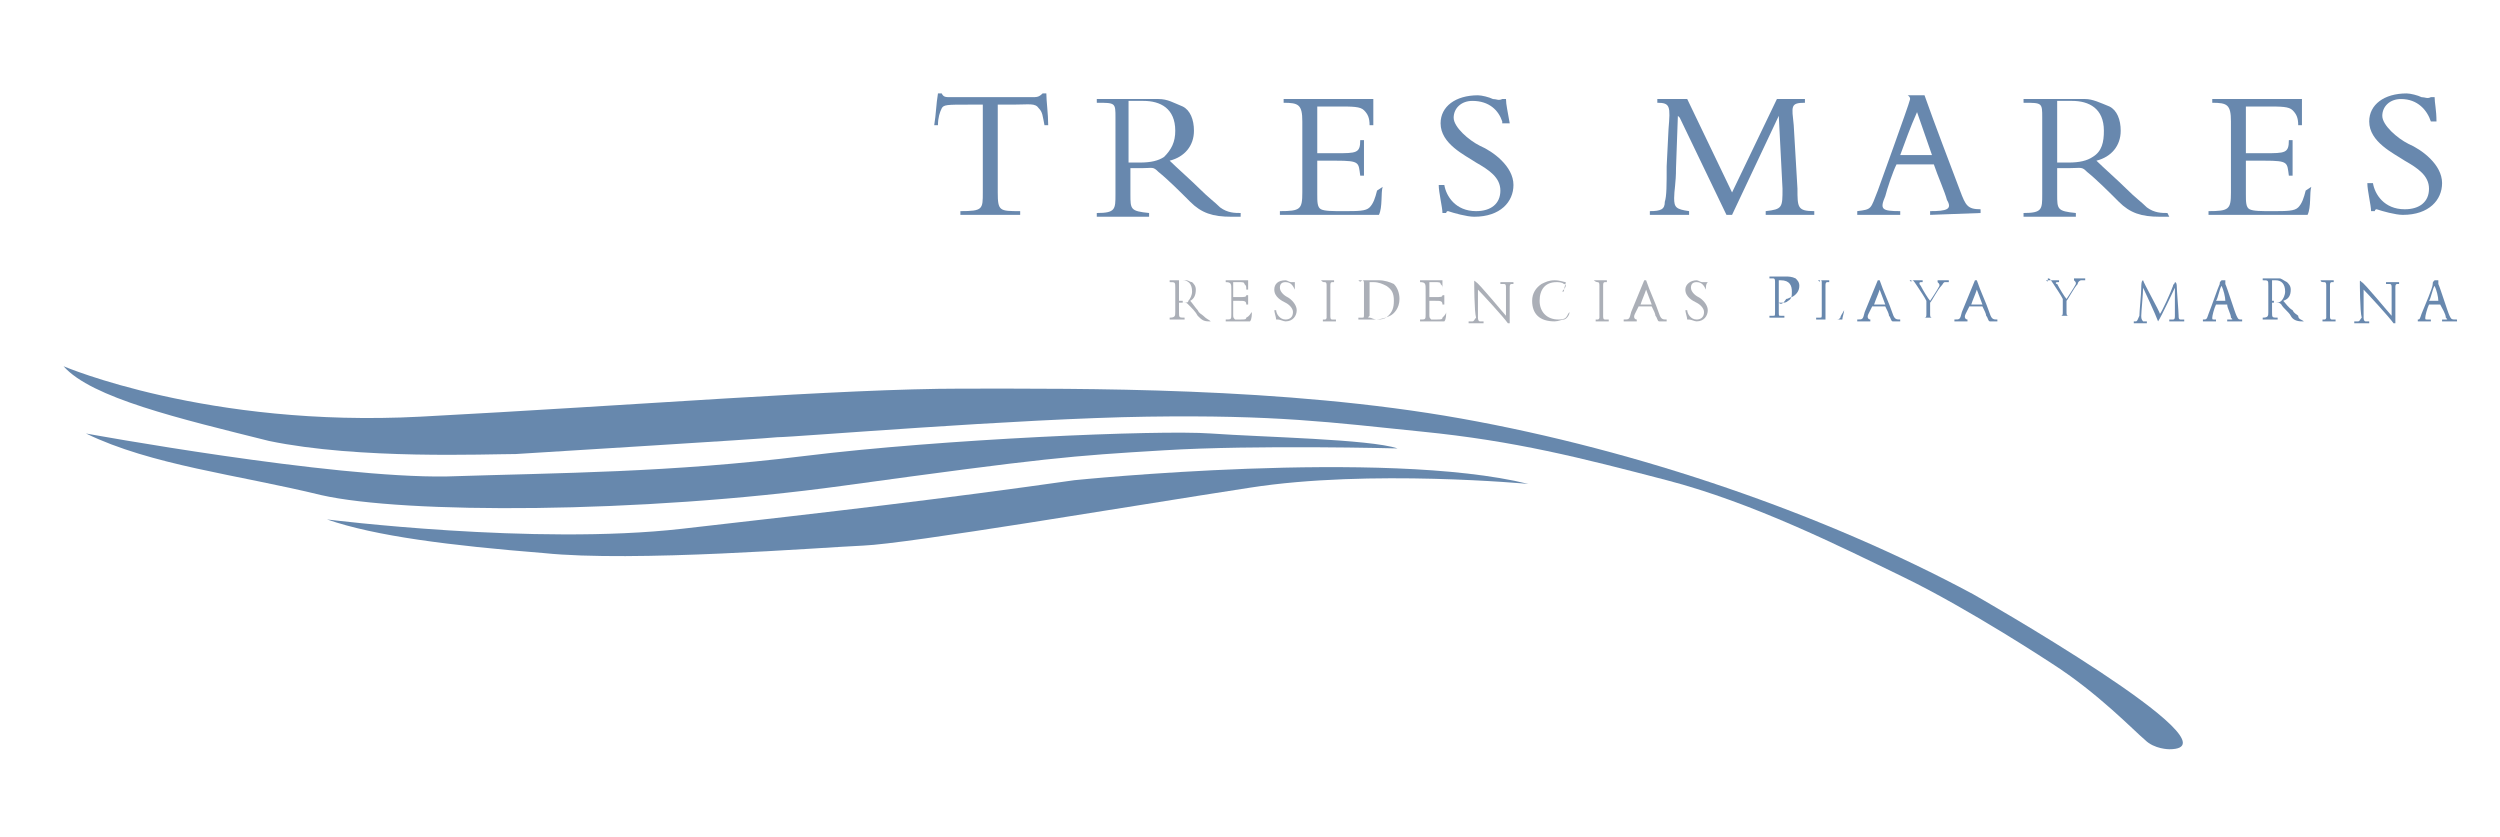 <?xml version="1.0" encoding="utf-8"?>
<!-- Generator: Adobe Illustrator 23.0.1, SVG Export Plug-In . SVG Version: 6.00 Build 0)  -->
<svg version="1.1" id="Layer_1" xmlns="http://www.w3.org/2000/svg" xmlns:xlink="http://www.w3.org/1999/xlink" x="0px" y="0px"
	 viewBox="0 0 133.8 44.8" style="enable-background:new 0 0 133.8 44.8;" xml:space="preserve">
<style type="text/css">
	.st0{fill:#6888AE;}
	.st1{fill:#ABAFB7;}
	.st2{fill:#6788AD;}
</style>
<g>
	<path class="st0" d="M55.9,6.7c-0.1-0.5-0.1-0.7-0.3-0.9c-0.2-0.3-0.5-0.2-1.4-0.2l-0.8,0l0,4.7c0,1,0.1,1,1.2,1l0,0.2l-3.2,0
		l0-0.2c1.2,0,1.2-0.1,1.2-1l0-4.7l-0.8,0c-1.1,0-1.3,0-1.4,0.2c-0.1,0.2-0.2,0.5-0.2,0.9l-0.2,0c0.1-0.6,0.1-1.1,0.2-1.7h0.2
		c0.1,0.2,0.2,0.2,0.5,0.2l4.3,0c0.3,0,0.4,0,0.6-0.2l0.2,0c0,0.4,0.1,1.1,0.1,1.7L55.9,6.7z"/>
	<path class="st0" d="M66.4,11.6c-0.2,0-0.3,0-0.5,0c-1,0-1.6-0.2-2.2-0.8c-0.5-0.5-1.2-1.2-1.7-1.6c-0.3-0.3-0.3-0.2-0.9-0.2
		l-0.6,0v1.4c0,0.8,0,0.9,1,1l0,0.2l-2.8,0v-0.2c1,0,1-0.2,1-1V6.3c0-0.8,0-0.8-1-0.8l0-0.2l3.3,0c0.5,0,0.8,0.2,1.3,0.4
		c0.4,0.2,0.6,0.7,0.6,1.3c0,0.8-0.5,1.4-1.3,1.6c0.3,0.3,1.2,1.1,1.6,1.5c0.5,0.5,0.8,0.7,1.1,1c0.4,0.3,0.8,0.3,1.1,0.3L66.4,11.6
		z M61,8.7c0.6,0,1-0.1,1.3-0.3C62.7,8,62.9,7.6,62.9,7c0-1.2-0.8-1.6-1.7-1.6c-0.3,0-0.8,0-0.8,0s0,0.3,0,0.6v2.7H61z"/>
	<path class="st0" d="M74,10c-0.1,0.3,0,1.1-0.2,1.5l-5.3,0l0-0.2c1.1,0,1.2-0.1,1.2-1l0-3.8c0-0.9-0.2-1-1-1l0-0.2h4.8
		c0,0.2,0,0.9,0,1.4l-0.2,0c0-0.4-0.1-0.6-0.3-0.8c-0.2-0.2-0.6-0.2-1.4-0.2l-0.8,0c-0.2,0-0.3,0-0.3,0c0,0,0,0.2,0,0.3l0,2.2l1,0
		c1.1,0,1.3,0,1.3-0.7l0.2,0v1.9l-0.2,0c-0.1-0.7,0-0.8-1.3-0.8h-1v1.8c0,0.4,0,0.7,0.2,0.8c0.2,0.1,0.6,0.1,1.2,0.1
		c0.8,0,1.2,0,1.4-0.2c0.2-0.2,0.3-0.5,0.4-0.9L74,10z"/>
	<path class="st0" d="M80.4,6.5c-0.2-0.6-0.7-1.1-1.6-1.1c-0.6,0-1,0.4-1,0.9c0,0.5,0.8,1.2,1.4,1.5c0.7,0.3,1.8,1.1,1.8,2.1
		c0,0.9-0.7,1.7-2.1,1.7c-0.4,0-1.1-0.2-1.4-0.3c-0.1,0-0.1,0.1-0.1,0.1c-0.1,0-0.2,0-0.2,0c0-0.3-0.2-1.1-0.2-1.5h0.3
		c0.1,0.6,0.6,1.4,1.7,1.4c0.8,0,1.3-0.4,1.3-1.1c0-0.7-0.6-1.1-1.3-1.5c-0.6-0.4-1.9-1-1.9-2.1c0-0.9,0.8-1.5,2-1.5
		c0.2,0,0.6,0.1,0.8,0.2c0.2,0,0.3,0.1,0.5,0c0.1,0,0.1,0,0.2,0c0,0.3,0.1,0.7,0.2,1.3H80.4z"/>
	<path class="st0" d="M116.1,11.6c-0.2,0-0.3,0-0.5,0c-1,0-1.6-0.2-2.2-0.8c-0.5-0.5-1.2-1.2-1.7-1.6c-0.3-0.3-0.3-0.2-1-0.2l-0.6,0
		v1.4c0,0.8,0,0.9,1,1l0,0.2l-2.8,0v-0.2c1,0,1-0.2,1-1V6.3c0-0.8,0-0.8-1-0.8l0-0.2l3.3,0c0.4,0,0.8,0.2,1.3,0.4
		c0.4,0.2,0.6,0.7,0.6,1.3c0,0.8-0.5,1.4-1.3,1.6c0.3,0.3,1.2,1.1,1.6,1.5c0.5,0.5,0.8,0.7,1.1,1c0.4,0.3,0.8,0.3,1.1,0.3
		L116.1,11.6z M110.7,8.7c0.6,0,1-0.1,1.3-0.3c0.5-0.3,0.6-0.8,0.6-1.4c0-1.2-0.8-1.6-1.7-1.6c-0.3,0-0.8,0-0.8,0c0,0,0,0.3,0,0.6
		v2.7H110.7z"/>
	<path class="st0" d="M123.3,17.2c0,0-0.1,0-0.1,0c-0.3,0-0.5-0.1-0.6-0.3c-0.1-0.2-0.4-0.4-0.5-0.6c-0.1-0.1-0.1-0.1-0.3-0.1
		l-0.2,0v0.5c0,0.3,0,0.3,0.3,0.3v0.1l-0.8,0v-0.1c0.3,0,0.3-0.1,0.3-0.3v-1.4c0-0.3,0-0.3-0.3-0.3l0-0.1l0.9,0
		c0.1,0,0.2,0.1,0.4,0.2c0.1,0.1,0.2,0.2,0.2,0.4c0,0.3-0.1,0.5-0.4,0.6c0.1,0.1,0.3,0.4,0.5,0.5c0.1,0.2,0.2,0.2,0.3,0.3
		C123,17.1,123.2,17.1,123.3,17.2L123.3,17.2z M121.7,16.2c0.2,0,0.3,0,0.4-0.1c0.1-0.1,0.2-0.3,0.2-0.5c0-0.4-0.2-0.6-0.5-0.6
		c-0.1,0-0.2,0-0.2,0s0,0.1,0,0.2v0.9H121.7z"/>
	<path class="st0" d="M123.7,10c-0.1,0.3,0,1.1-0.2,1.5l-5.3,0l0-0.2c1.1,0,1.2-0.1,1.2-1l0-3.8c0-0.9-0.2-1-1-1l0-0.2h4.8
		c0,0.2,0,0.9,0,1.4l-0.2,0c0-0.4-0.1-0.6-0.3-0.8c-0.2-0.2-0.6-0.2-1.4-0.2l-0.8,0c-0.2,0-0.3,0-0.3,0c0,0,0,0.2,0,0.3l0,2.2l1,0
		c1.1,0,1.3,0,1.3-0.7l0.2,0v1.9l-0.2,0c-0.1-0.7,0-0.8-1.3-0.8h-1v1.8c0,0.4,0,0.7,0.2,0.8c0.2,0.1,0.6,0.1,1.2,0.1
		c0.8,0,1.2,0,1.4-0.2c0.2-0.2,0.3-0.5,0.4-0.9L123.7,10z"/>
	<path class="st0" d="M130.1,6.5c-0.2-0.6-0.7-1.2-1.6-1.2c-0.6,0-1,0.4-1,0.9c0,0.5,0.8,1.2,1.4,1.5c0.7,0.3,1.8,1.1,1.8,2.1
		c0,0.9-0.7,1.7-2.1,1.7c-0.4,0-1.1-0.2-1.4-0.3c-0.1,0-0.1,0.1-0.1,0.1c-0.1,0-0.2,0-0.2,0c0-0.3-0.2-1.1-0.2-1.5h0.3
		c0.1,0.6,0.6,1.4,1.7,1.4c0.8,0,1.3-0.4,1.3-1.1c0-0.7-0.6-1.1-1.3-1.5c-0.6-0.4-1.9-1-1.9-2.1c0-0.9,0.8-1.5,2-1.5
		c0.2,0,0.6,0.1,0.8,0.2c0.2,0,0.3,0.1,0.5,0c0.1,0,0.1,0,0.2,0c0,0.3,0.1,0.7,0.1,1.3H130.1z"/>
	<path class="st0" d="M94.5,11.5v-0.2c0.9-0.1,0.9-0.2,0.9-1.2l-0.2-3.9h0l-2.5,5.3l-0.3,0l-2.5-5.2l-0.1-0.1L89.7,9
		c0,0.8-0.1,1.2-0.1,1.6c0,0.5,0.1,0.6,0.8,0.7l0,0.2l-2.1,0l0-0.2c0.6,0,0.8-0.1,0.8-0.5c0.1-0.3,0.1-0.9,0.1-1.9l0.1-2
		c0.1-1.2,0.1-1.4-0.6-1.4l0-0.2l1.6,0l2.4,5l2.4-5h1.5v0.2c-0.8,0-0.7,0.2-0.6,1.2l0.2,3.4c0,1,0,1.2,0.9,1.2l0,0.2L94.5,11.5z"/>
	<path class="st0" d="M103.3,11.5v-0.2c0.9,0,1.2-0.1,0.9-0.6c-0.1-0.4-0.5-1.3-0.7-1.9h-2c-0.2,0.4-0.5,1.3-0.6,1.7
		c-0.3,0.7-0.2,0.8,0.8,0.8v0.2h-2.3l0-0.2c0.8-0.1,0.7-0.1,1.1-1.1c0,0,1.7-4.7,1.7-4.8c0.1-0.2-0.1-0.3-0.1-0.3l0.9,0
		c0.6,1.7,1.3,3.5,1.9,5.1c0.3,0.8,0.4,1,1.1,1l0,0.2L103.3,11.5z M102.6,6L102.6,6c-0.4,0.9-0.6,1.5-0.9,2.3l1.7,0L102.6,6z"/>
	<path class="st1" d="M88.8,17.2c-0.1,0-0.1-0.2-0.2-0.3c0-0.1-0.1-0.3-0.2-0.5l-0.7,0c0,0-0.2,0.4-0.2,0.4c-0.1,0.2,0,0.3,0.1,0.3
		v0.1l-0.7,0v-0.1c0.3,0,0.3,0,0.4-0.4l0.7-1.7h0.1c0.2,0.6,0.5,1.2,0.7,1.8c0.1,0.3,0.2,0.3,0.4,0.3v0.1
		C89.3,17.2,88.9,17.2,88.8,17.2z M88.1,15.5L88.1,15.5c-0.1,0.3-0.2,0.5-0.3,0.8l0.6,0L88.1,15.5z"/>
	<path class="st1" d="M64.8,17.2c0,0-0.1,0-0.1,0c-0.3,0-0.4-0.1-0.6-0.3c-0.1-0.2-0.3-0.4-0.5-0.6c-0.1-0.1-0.1-0.1-0.3-0.1l-0.2,0
		v0.5c0,0.3,0,0.3,0.3,0.3l0,0.1h-0.8v-0.1c0.3,0,0.3-0.1,0.3-0.3v-1.3c0-0.3,0-0.3-0.3-0.3l0-0.1l0.9,0c0.1,0,0.2,0.1,0.3,0.1
		c0.1,0.1,0.2,0.2,0.2,0.4c0,0.3-0.1,0.5-0.3,0.6c0.1,0.1,0.3,0.4,0.4,0.5c0.1,0.2,0.2,0.2,0.3,0.3C64.6,17.1,64.7,17.1,64.8,17.2
		L64.8,17.2z M63.3,16.2c0.2,0,0.3,0,0.3-0.1c0.1-0.1,0.2-0.3,0.2-0.5c0-0.4-0.2-0.6-0.5-0.6c-0.1,0-0.2,0-0.2,0s0,0.1,0,0.2v0.9
		H63.3z"/>
	<path class="st1" d="M67,16.7c0,0.1,0,0.4-0.1,0.5l-1.3,0l0-0.1c0.3,0,0.3,0,0.3-0.3v-1.3c0-0.3,0-0.4-0.3-0.4V15l1.2,0
		c0,0.1,0,0.3,0,0.5l-0.1,0c0-0.2,0-0.2-0.1-0.3c0-0.1-0.1-0.1-0.3-0.1l-0.2,0c0,0-0.1,0-0.1,0s0,0.1,0,0.1l0,0.7l0.3,0
		c0.3,0,0.4,0,0.4-0.1l0.1,0l0,0.5l-0.1,0c0-0.2-0.1-0.2-0.4-0.2l-0.3,0l0,0.7c0,0.2,0,0.2,0.1,0.3c0.1,0,0.2,0,0.3,0
		c0.2,0,0.3,0,0.3-0.1C66.9,16.9,66.9,16.8,67,16.7L67,16.7z"/>
	<path class="st1" d="M69.3,15.5c-0.1-0.2-0.2-0.4-0.5-0.4c-0.2,0-0.3,0.1-0.3,0.3c0,0.2,0.2,0.4,0.4,0.5c0.2,0.1,0.5,0.4,0.5,0.7
		c0,0.3-0.2,0.6-0.6,0.6c-0.1,0-0.3-0.1-0.4-0.1c0,0,0,0,0,0c0,0-0.1,0-0.1,0c0-0.1-0.1-0.4-0.1-0.5h0.1c0,0.2,0.2,0.5,0.5,0.5
		c0.2,0,0.4-0.1,0.4-0.4c0-0.2-0.2-0.4-0.4-0.5c-0.2-0.1-0.6-0.3-0.6-0.7c0-0.3,0.2-0.5,0.6-0.5c0.1,0,0.2,0.1,0.3,0.1
		c0.1,0,0.1,0,0.1,0c0,0,0,0,0.1,0C69.3,15.2,69.3,15.3,69.3,15.5L69.3,15.5z"/>
	<path class="st1" d="M91.3,15.5c-0.1-0.2-0.2-0.4-0.5-0.4c-0.2,0-0.3,0.1-0.3,0.3c0,0.2,0.2,0.4,0.4,0.5c0.2,0.1,0.5,0.4,0.5,0.7
		c0,0.3-0.2,0.6-0.6,0.6c-0.1,0-0.3-0.1-0.4-0.1c0,0,0,0,0,0c0,0-0.1,0-0.1,0c0-0.1-0.1-0.4-0.1-0.5h0.1c0,0.2,0.2,0.5,0.5,0.5
		c0.2,0,0.4-0.1,0.4-0.4c0-0.2-0.2-0.4-0.4-0.5c-0.2-0.1-0.6-0.3-0.6-0.7c0-0.3,0.3-0.5,0.6-0.5c0.1,0,0.2,0.1,0.3,0.1
		c0.1,0,0.1,0,0.2,0c0,0,0,0,0.1,0C91.3,15.2,91.3,15.3,91.3,15.5L91.3,15.5z"/>
	<path class="st0" d="M95.2,16.2C95.2,16.2,95.2,16.2,95.2,16.2c0,0,0.1,0,0.2,0c0.1,0,0.2,0,0.3-0.1c0.2-0.1,0.2-0.3,0.2-0.5
		c0-0.3-0.1-0.6-0.6-0.6c0,0-0.1,0-0.1,0c0,0,0,0,0,0c0,0.1,0,0.3,0,0.8c0,0.2,0,0.6,0,0.9c0,0.2,0,0.2,0.1,0.2c0,0,0.1,0,0.2,0
		c0,0,0,0,0,0.1c-0.1,0-0.3,0-0.4,0c-0.2,0-0.3,0-0.4,0c0,0,0,0,0-0.1c0.1,0,0.1,0,0.2,0c0.1,0,0.1,0,0.1-0.2c0-0.1,0-0.3,0-0.8
		c0-0.2,0-0.7,0-0.8c0-0.1,0-0.2-0.1-0.2c0,0-0.1,0-0.2,0c0,0,0,0,0-0.1c0.1,0,0.2,0,0.4,0c0.2,0,0.3,0,0.5,0c0.1,0,0.3,0,0.5,0.1
		c0.1,0.1,0.2,0.2,0.2,0.4c0,0.3-0.2,0.5-0.4,0.6c-0.1,0-0.2,0.1-0.3,0.1C95.4,16.3,95.3,16.3,95.2,16.2
		C95.3,16.3,95.2,16.2,95.2,16.2z"/>
	<path class="st0" d="M97.3,15c0.1,0,0.2,0,0.3,0c0.1,0,0.3,0,0.3,0c0,0,0,0.1,0,0.1c-0.1,0-0.1,0-0.1,0c-0.1,0-0.1,0.1-0.1,0.2
		c0,0.1,0,0.5,0,0.8c0,0.3,0,0.7,0,0.9c0,0.1,0,0.1,0,0.1c0.1,0,0.4,0,0.6,0c0.1,0,0.1,0,0.2-0.1c0-0.1,0.1-0.2,0.2-0.4c0,0,0,0,0,0
		c0,0.1-0.1,0.4-0.1,0.5c0,0,0,0-0.1,0c-0.2,0-0.7,0-0.9,0c-0.1,0-0.3,0-0.4,0c0,0,0,0,0-0.1c0.1,0,0.1,0,0.2,0c0.1,0,0.1,0,0.1-0.2
		c0-0.1,0-0.2,0-1c0-0.4,0-0.6,0-0.6c0-0.2,0-0.2-0.1-0.2C97.4,15.1,97.4,15.1,97.3,15C97.3,15.1,97.3,15,97.3,15z"/>
	<path class="st0" d="M102.2,15c0.1,0,0.3,0,0.4,0c0.1,0,0.2,0,0.3,0c0,0,0,0.1,0,0.1c0,0-0.1,0-0.1,0c-0.1,0-0.1,0.1,0,0.2
		c0.1,0.2,0.4,0.7,0.5,0.8c0,0,0.4-0.6,0.5-0.8c0-0.1,0-0.1-0.1-0.2c0,0,0-0.1,0-0.1c0.1,0,0.1,0,0.2,0c0.1,0,0.2,0,0.4,0
		c0,0,0,0.1,0,0.1l-0.2,0c-0.1,0-0.1,0.1-0.2,0.2c-0.2,0.2-0.5,0.8-0.6,0.9c0,0,0,0.1,0,0.1l0,0.5c0,0.1,0,0.2,0.1,0.2
		c0.1,0,0.1,0,0.2,0c0,0,0,0,0,0c-0.1,0-0.3,0-0.4,0c-0.2,0-0.3,0-0.4,0c0,0,0,0,0,0c0.1,0,0.1,0,0.2,0c0.1,0,0.1-0.1,0.1-0.2l0-0.5
		c0,0,0-0.1,0-0.2c-0.1-0.2-0.3-0.5-0.5-0.8c-0.2-0.3-0.2-0.3-0.3-0.3C102.3,15.1,102.3,15.1,102.2,15
		C102.2,15.1,102.2,15.1,102.2,15z"/>
	<path class="st0" d="M118.2,16.8c0.2-0.5,0.5-1.4,0.6-1.6c0-0.1,0-0.1,0.1-0.2c0,0,0,0,0.1,0c0.1,0,0.1,0,0.1,0c0,0,0,0.1,0,0.2
		c0.1,0.2,0.5,1.5,0.6,1.7c0.1,0.2,0.1,0.2,0.3,0.2c0,0,0,0,0,0.1c-0.1,0-0.3,0-0.4,0c-0.1,0-0.3,0-0.4,0c0,0,0,0,0-0.1
		c0.1,0,0.1,0,0.2,0c0.1,0,0.1,0,0-0.1c0-0.2-0.2-0.5-0.2-0.7c0,0,0,0,0,0c0,0-0.1,0-0.3,0c-0.2,0-0.3,0-0.3,0c0,0,0,0,0,0
		c-0.1,0.2-0.2,0.6-0.2,0.7c0,0.1,0,0.1,0.1,0.1c0,0,0.1,0,0.1,0c0,0,0,0,0,0.1c-0.1,0-0.2,0-0.4,0c-0.2,0-0.3,0-0.3,0
		c0,0,0,0,0-0.1C118.1,17.1,118.1,17.1,118.2,16.8z M118.9,15.3c-0.1,0.1-0.2,0.7-0.3,0.8c0,0,0,0,0,0c0,0,0.1,0,0.3,0
		c0.1,0,0.2,0,0.2,0c0,0,0,0,0,0C119.1,15.9,119,15.5,118.9,15.3C118.9,15.3,118.9,15.3,118.9,15.3z"/>
	<path class="st0" d="M129.6,16.8c0.2-0.5,0.6-1.4,0.6-1.6c0-0.1,0-0.1,0.1-0.2c0,0,0,0,0.1,0c0.1,0,0.1,0,0.1,0c0,0,0,0.1,0,0.2
		c0.1,0.2,0.5,1.5,0.6,1.7c0.1,0.2,0.1,0.2,0.4,0.2c0,0,0,0,0,0.1c-0.1,0-0.3,0-0.4,0c-0.1,0-0.3,0-0.4,0c0,0,0,0,0-0.1
		c0.1,0,0.1,0,0.2,0c0.1,0,0.1,0,0-0.1c0-0.2-0.2-0.5-0.3-0.7c0,0,0,0,0,0c0,0-0.1,0-0.3,0c-0.2,0-0.3,0-0.3,0c0,0,0,0,0,0
		c-0.1,0.2-0.2,0.6-0.2,0.7c0,0.1,0,0.1,0.1,0.1c0,0,0.1,0,0.2,0c0,0,0,0,0,0.1c-0.1,0-0.3,0-0.4,0c-0.2,0-0.3,0-0.3,0
		c0,0,0,0,0-0.1C129.5,17.1,129.5,17.1,129.6,16.8z M130.3,15.3c-0.1,0.1-0.2,0.7-0.3,0.8c0,0,0,0,0,0c0,0,0.1,0,0.3,0
		c0.1,0,0.2,0,0.2,0c0,0,0,0,0,0C130.5,15.9,130.4,15.5,130.3,15.3C130.3,15.3,130.3,15.3,130.3,15.3z"/>
	<path class="st0" d="M114.7,15c0,0.1,0.9,1.7,0.9,1.8c0,0,0,0,0,0c0.1-0.1,0.6-1.2,0.7-1.5c0-0.1,0.1-0.1,0.1-0.2
		c0.1,0,0.1,0.2,0.1,0.2c0,0.2,0.1,1.4,0.1,1.6c0,0.1,0,0.2,0.1,0.2c0,0,0.1,0,0.2,0c0,0,0,0,0,0.1c-0.1,0-0.2,0-0.4,0
		c-0.2,0-0.3,0-0.4,0c0,0,0,0,0-0.1c0.1,0,0.1,0,0.2,0c0.1,0,0.1-0.1,0.1-0.2c0-0.2,0-1.2,0-1.5c0,0,0,0,0,0
		c-0.1,0.2-0.7,1.5-0.9,1.8c0,0,0,0,0,0c-0.1-0.3-0.8-1.8-0.8-1.8c0,0,0,0,0,0c0,0.3-0.1,1.3-0.1,1.5c0,0.1,0,0.2,0.1,0.3
		c0,0,0.1,0,0.2,0c0,0,0,0,0,0.1c-0.1,0-0.2,0-0.3,0c-0.2,0-0.3,0-0.4,0c0,0,0,0,0-0.1l0.1,0c0.1,0,0.1-0.1,0.2-0.3
		c0-0.2,0.1-1.2,0.1-1.5C114.6,15.3,114.6,15,114.7,15z"/>
	<path class="st0" d="M124.2,15c0.1,0,0.2,0,0.4,0c0.1,0,0.2,0,0.3,0c0,0,0,0,0,0.1c0,0-0.1,0-0.1,0c-0.1,0-0.1,0.1-0.1,0.2
		c0,0.1,0,0.5,0,0.8c0,0.3,0,0.7,0,0.8c0,0.1,0,0.2,0.1,0.2c0,0,0.1,0,0.2,0c0,0,0,0,0,0.1c-0.1,0-0.2,0-0.3,0c-0.2,0-0.2,0-0.4,0
		c0,0,0,0,0-0.1c0,0,0.1,0,0.1,0c0.1,0,0.1-0.1,0.1-0.1c0-0.1,0-0.7,0-1c0-0.3,0-0.5,0-0.7c0-0.1,0-0.2-0.1-0.2
		C124.3,15.1,124.2,15.1,124.2,15C124.1,15.1,124.2,15,124.2,15z"/>
	<path class="st1" d="M70.7,15c0.1,0,0.2,0,0.4,0c0.1,0,0.2,0,0.3,0c0,0,0,0,0,0.1c0,0-0.1,0-0.1,0c-0.1,0-0.1,0.1-0.1,0.2
		c0,0.1,0,0.5,0,0.8c0,0.3,0,0.7,0,0.8c0,0.1,0,0.2,0.1,0.2c0,0,0.1,0,0.2,0c0,0,0,0,0,0.1c-0.1,0-0.2,0-0.3,0c-0.2,0-0.2,0-0.4,0
		c0,0,0,0,0-0.1c0,0,0.1,0,0.1,0c0.1,0,0.1-0.1,0.1-0.1c0-0.1,0-0.7,0-1c0-0.3,0-0.5,0-0.7c0-0.1,0-0.2-0.1-0.2
		C70.8,15.1,70.8,15.1,70.7,15C70.7,15.1,70.7,15,70.7,15z"/>
	<path class="st1" d="M85.3,15c0.1,0,0.2,0,0.4,0c0.1,0,0.2,0,0.3,0c0,0,0,0,0,0.1c0,0-0.1,0-0.1,0c-0.1,0-0.1,0.1-0.1,0.2
		c0,0.1,0,0.5,0,0.8c0,0.3,0,0.7,0,0.8c0,0.1,0,0.2,0.1,0.2c0,0,0.1,0,0.2,0c0,0,0,0,0,0.1c-0.1,0-0.2,0-0.3,0c-0.2,0-0.2,0-0.4,0
		c0,0,0,0,0-0.1c0,0,0.1,0,0.1,0c0.1,0,0.1-0.1,0.1-0.1c0-0.1,0-0.7,0-1c0-0.3,0-0.5,0-0.7c0-0.1,0-0.2-0.1-0.2
		C85.5,15.1,85.4,15.1,85.3,15C85.3,15.1,85.3,15,85.3,15z"/>
	<path class="st1" d="M83.7,15.2c-0.1-0.1-0.3-0.1-0.4-0.1c-0.6,0-0.9,0.4-0.9,1c0,0.6,0.4,1,1,1c0.1,0,0.3,0,0.4-0.1
		c0.1-0.1,0.1-0.2,0.2-0.3c0,0,0,0,0,0c0,0.2-0.2,0.4-0.3,0.4c-0.1,0-0.3,0.1-0.5,0.1c-0.8,0-1.2-0.4-1.2-1.1c0-0.4,0.2-0.7,0.5-0.9
		c0.2-0.1,0.4-0.2,0.7-0.2c0.3,0,0.5,0.1,0.6,0.1c0,0.1-0.1,0.3-0.1,0.5c0,0-0.1,0-0.1,0C83.9,15.3,83.8,15.2,83.7,15.2z"/>
	<path class="st1" d="M72.7,15c0.1,0,0.3,0,0.4,0c0.2,0,0.4,0,0.7,0c0.3,0,0.6,0.1,0.8,0.2c0.2,0.2,0.3,0.5,0.3,0.8
		c0,0.5-0.3,0.8-0.5,0.9c-0.2,0.1-0.5,0.2-0.8,0.2c-0.2,0-0.3,0-0.6,0c0,0-0.2,0-0.3,0c0,0,0-0.1,0-0.1c0.1,0,0.1,0,0.2,0
		c0.1,0,0.1,0,0.1-0.2c0-0.2,0-0.6,0-0.9c0-0.2,0-0.6,0-0.7c0-0.1,0-0.2-0.1-0.2C72.8,15.1,72.8,15.1,72.7,15
		C72.7,15.1,72.7,15,72.7,15z M73.3,17c0.1,0,0.2,0.1,0.4,0.1c0.2,0,0.4,0,0.6-0.2c0.2-0.2,0.3-0.4,0.3-0.8c0-0.4-0.1-0.6-0.4-0.8
		c-0.2-0.1-0.4-0.2-0.7-0.2c-0.1,0-0.2,0-0.2,0c0,0,0,0,0,0.1c0,0.1,0,0.6,0,0.9c0,0.3,0,0.7,0,0.8C73.2,17,73.2,17,73.3,17z"/>
	<path class="st1" d="M78.9,15.1c0-0.1,0-0.1,0.1,0c0.1,0,1.5,1.7,1.6,1.8l0,0c0-0.5,0-1.3,0-1.5c0-0.1,0-0.2-0.1-0.2
		c-0.1,0-0.1,0-0.2,0c0,0,0,0,0-0.1c0.1,0,0.2,0,0.4,0c0.1,0,0.3,0,0.3,0c0,0,0,0,0,0.1c-0.1,0-0.1,0-0.1,0c-0.1,0-0.1,0.1-0.1,0.2
		c0,0.3,0,1,0,1.4c0,0.2,0,0.4,0,0.5c0,0-0.1,0-0.1,0c-0.2-0.3-1.4-1.6-1.6-1.8c0,0,0,0,0,0c0,0.3,0,1.3,0,1.5
		c0,0.2,0.1,0.2,0.1,0.2c0.1,0,0.1,0,0.2,0c0,0,0,0,0,0.1c-0.1,0-0.2,0-0.4,0c-0.2,0-0.3,0-0.4,0c0,0,0,0,0-0.1c0.1,0,0.1,0,0.2,0
		c0.1,0,0.1-0.1,0.2-0.2C78.9,16.7,78.9,15.1,78.9,15.1z"/>
	<path class="st2" d="M3.4,19.6c0,0,7.7,3.3,19.1,2.7c11.4-0.6,22.5-1.5,29-1.5c6.4,0,17.2-0.1,26.7,1.6c9.5,1.7,19.4,5.1,27.4,9.4
		c0,0,14.6,8.3,10.5,8.3c0,0-0.8,0-1.3-0.5c-0.6-0.5-2.5-2.5-5-4.1c0,0-4.4-2.9-7.9-4.6c-3.5-1.7-8.1-4-12.7-5.2
		c-4.6-1.2-8.1-2.1-13.1-2.6c-4.9-0.5-7.8-0.9-14.7-0.8c-6.9,0.1-18.9,1.1-19.8,1.1c-0.9,0.1-12.5,0.8-14,0.9
		c-1.5,0-8.4,0.3-13.2-0.7C9.6,22.4,4.9,21.3,3.4,19.6z"/>
	<path class="st2" d="M4.6,23.2c0,0,13.1,2.4,19.3,2.3c6.2-0.2,11.9-0.2,19.2-1.1s18.9-1.4,21.7-1.2c2.8,0.2,8.5,0.3,10,0.8
		c0,0-7.6-0.2-12.5,0.1c-5,0.3-6.3,0.4-17.2,1.9c-10.9,1.5-23.5,1.5-27.9,0.5C12.7,25.4,8.1,24.9,4.6,23.2z"/>
	<path class="st2" d="M17.5,27.8c0,0,11.1,1.4,19,0.5c7.9-0.9,14-1.6,21-2.6c0,0,16.6-1.7,24.3,0.2c0,0-8.5-0.8-14.9,0.2
		c-6.5,1-18.3,3-20.7,3.1c-2.3,0.1-12.3,0.9-17.1,0.4C24.1,29.2,20.1,28.7,17.5,27.8z"/>
	<path class="st1" d="M77.4,16.7c0,0.1,0,0.4-0.1,0.5l-1.3,0l0-0.1c0.3,0,0.3,0,0.3-0.3l0-1.3c0-0.3,0-0.4-0.3-0.4V15l1.2,0
		c0,0.1,0,0.3,0,0.5l0,0c0-0.2,0-0.2-0.1-0.3c0-0.1-0.1-0.1-0.3-0.1h-0.2c0,0-0.1,0-0.1,0c0,0,0,0.1,0,0.1l0,0.7l0.3,0
		c0.3,0,0.4,0,0.4-0.1l0.1,0l0,0.5l-0.1,0c0-0.2-0.1-0.2-0.4-0.2l-0.3,0l0,0.7c0,0.2,0,0.2,0.1,0.3c0.1,0,0.2,0,0.3,0
		c0.2,0,0.3,0,0.3-0.1C77.3,16.9,77.4,16.8,77.4,16.7L77.4,16.7z"/>
	<path class="st0" d="M126.3,15.1c0-0.1,0-0.1,0.1,0c0.1,0,1.5,1.7,1.6,1.8l0,0c0-0.5,0-1.3,0-1.5c0-0.1,0-0.2-0.1-0.2
		c-0.1,0-0.1,0-0.2,0c0,0,0,0,0-0.1c0.1,0,0.2,0,0.4,0c0.1,0,0.3,0,0.3,0c0,0,0,0,0,0.1c-0.1,0-0.1,0-0.1,0c-0.1,0-0.1,0.1-0.1,0.2
		c0,0.3,0,1,0,1.4c0,0.2,0,0.4,0,0.5c0,0-0.1,0-0.1,0c-0.2-0.3-1.4-1.6-1.6-1.8c0,0,0,0,0,0c0,0.3,0,1.3,0,1.5
		c0,0.2,0.1,0.2,0.1,0.2c0.1,0,0.1,0,0.2,0c0,0,0,0,0,0.1c-0.1,0-0.2,0-0.4,0c-0.2,0-0.3,0-0.4,0c0,0,0,0,0-0.1c0.1,0,0.1,0,0.2,0
		c0.1,0,0.1-0.1,0.2-0.2C126.3,16.7,126.3,15.1,126.3,15.1z"/>
	<path class="st0" d="M101.3,17.2c-0.1,0-0.1-0.2-0.2-0.3c0-0.1-0.1-0.3-0.2-0.5l-0.7,0c0,0-0.2,0.4-0.2,0.4c-0.1,0.2,0,0.3,0.1,0.3
		v0.1l-0.7,0v-0.1c0.3,0,0.3,0,0.4-0.4l0.7-1.7h0.1c0.2,0.6,0.5,1.2,0.7,1.8c0.1,0.3,0.2,0.3,0.4,0.3v0.1
		C101.8,17.2,101.4,17.2,101.3,17.2z M100.6,15.5L100.6,15.5c-0.1,0.3-0.2,0.5-0.3,0.8l0.6,0L100.6,15.5z"/>
	<path class="st0" d="M106.5,17.2c-0.1,0-0.1-0.2-0.2-0.3c0-0.1-0.1-0.3-0.2-0.5l-0.7,0c0,0-0.2,0.4-0.2,0.4c-0.1,0.2,0,0.3,0.1,0.3
		v0.1l-0.7,0v-0.1c0.3,0,0.3,0,0.4-0.4l0.7-1.7h0.1c0.2,0.6,0.5,1.2,0.7,1.8c0.1,0.3,0.2,0.3,0.4,0.3v0.1
		C107,17.2,106.6,17.2,106.5,17.2z M105.8,15.5L105.8,15.5c-0.1,0.3-0.2,0.5-0.3,0.8l0.6,0L105.8,15.5z"/>
	<path class="st0" d="M109.5,15c0.1,0,0.3,0,0.4,0c0.1,0,0.2,0,0.3,0c0,0,0,0.1,0,0.1c0,0-0.1,0-0.1,0c-0.1,0-0.1,0.1,0,0.1
		c0.1,0.2,0.4,0.7,0.5,0.8c0,0,0.4-0.6,0.5-0.8c0-0.1,0-0.1-0.1-0.2c0,0,0-0.1,0-0.1c0.1,0,0.1,0,0.2,0c0.1,0,0.2,0,0.4,0
		c0,0,0,0.1,0,0.1l-0.2,0c-0.1,0-0.2,0.1-0.2,0.2c-0.2,0.2-0.5,0.8-0.6,0.9c0,0,0,0.1,0,0.1l0,0.5c0,0.1,0,0.2,0.1,0.2
		c0.1,0,0.1,0,0.2,0c0,0,0,0,0,0c-0.1,0-0.3,0-0.4,0c-0.2,0-0.3,0-0.4,0c0,0,0,0,0,0c0.1,0,0.1,0,0.2,0c0.1,0,0.1-0.1,0.1-0.2l0-0.5
		c0,0,0-0.1,0-0.2c-0.1-0.2-0.3-0.5-0.5-0.8c-0.2-0.3-0.2-0.3-0.3-0.3C109.6,15.1,109.6,15.1,109.5,15
		C109.5,15.1,109.5,15.1,109.5,15z"/>
</g>
</svg>
